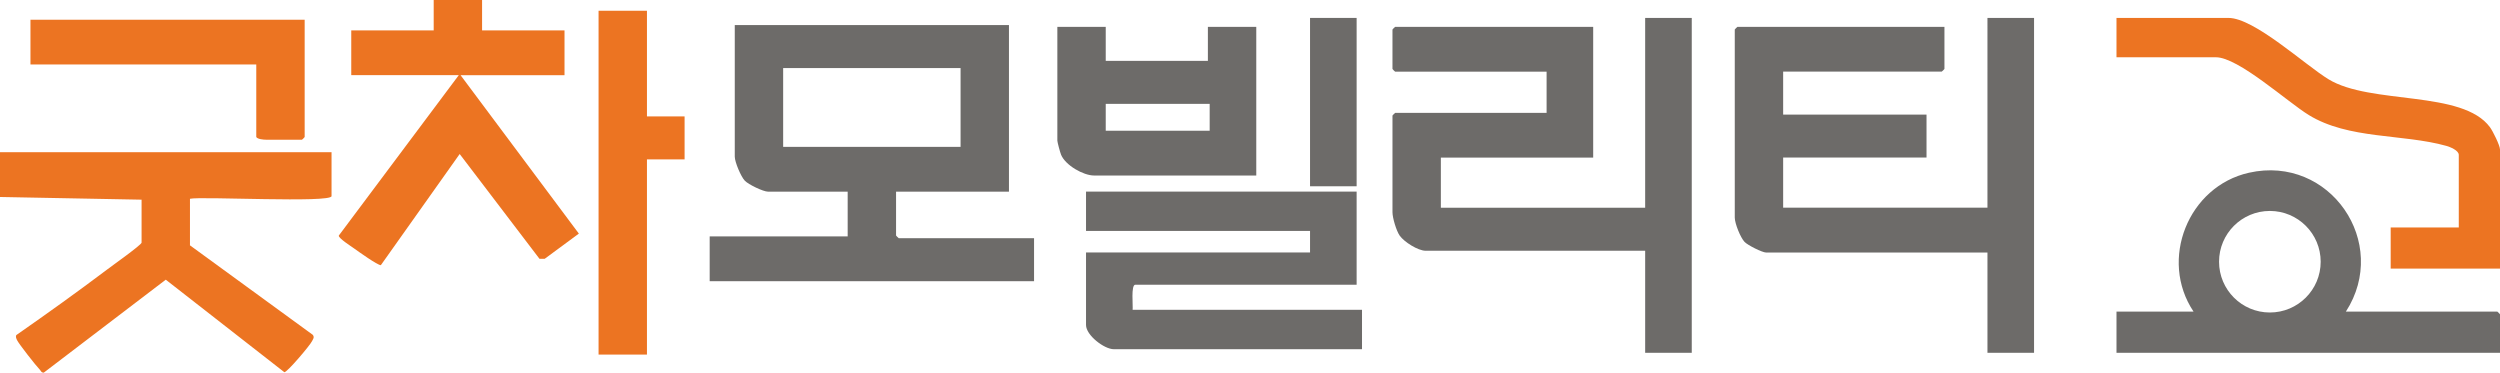 <?xml version="1.0" encoding="UTF-8"?>
<svg id="Layer_2" data-name="Layer 2" xmlns="http://www.w3.org/2000/svg" viewBox="0 0 669.6 99.81">
  <defs>
    <style>
      .cls-1 {
        fill: #ec7422;
      }

      .cls-2 {
        fill: #6d6b69;
      }
    </style>
  </defs>
  <g id="Layer_1-2" data-name="Layer 1">
    <path class="cls-2" d="M544.8,4.8v89.7h-12.48v-26.86h-59.28c-1.04,0-4.96-1.98-5.78-2.85-1.12-1.18-2.62-4.97-2.62-6.5V7.91c0-.05.67-.72.72-.72h55.44v11.27c0,.05-.67.72-.72.72h-42.48v11.51h38.4v11.51h-38.4v13.43h54.72V4.8h12.48Z"/>
    <path class="cls-2" d="M453.12,4.8v89.7h-12.48v-27.34h-58.8c-2.03,0-5.76-2.35-6.96-4.07-.9-1.29-1.92-4.77-1.92-6.24v-25.9c0-.05.67-.72.72-.72h40.56v-11.03h-40.56c-.05,0-.72-.67-.72-.72V7.91c0-.05.67-.72.72-.72h53.04v35.02h-40.8v13.43h54.72V4.8h12.48Z"/>
    <path class="cls-2" d="M270.24,6.72v44.61h-30.24v11.75c0,.05.67.72.72.72h36.24v11.51h-86.88v-11.99h36.96v-11.99h-21.36c-1.25,0-5.22-1.91-6.19-2.93-1.05-1.1-2.69-5.03-2.69-6.43V6.72h73.44ZM257.28,18.23h-47.52v21.11h47.52v-21.11Z"/>
    <path class="cls-1" d="M129.12,0v8.15h22.08v11.99h-27.84l31.68,42.43-9.14,6.74h-1.41s-21.37-28.06-21.37-28.06l-21.12,29.78c-.94-.03-5.92-3.6-7.12-4.46-.79-.56-4.3-2.81-4.14-3.47l32.14-42.97h-28.8v-11.99h22.08V0h12.96Z"/>
    <polygon class="cls-1" points="173.28 2.88 173.28 31.18 183.36 31.18 183.36 42.69 173.28 42.69 173.28 94.97 160.32 94.97 160.32 2.88 173.28 2.88"/>
    <path class="cls-1" d="M88.8,40.77v11.75c0,1.9-35.1.03-37.92.72v12.47l32.91,23.98c.49.71.06,1.11-.23,1.71-.52,1.1-6.66,8.36-7.4,8.29l-31.76-24.78-32.65,24.88c-.69.08-.8-.5-1.12-.82-.93-.92-5.59-6.87-6.06-7.86-.2-.43-.45-.92-.19-1.37,8.21-5.72,16.39-11.58,24.38-17.6,1.21-.92,9.16-6.57,9.16-7.15v-11.51l-37.92-.72v-11.99h88.8Z"/>
    <path class="cls-1" d="M81.6,5.28v31.42c0,.05-.67.72-.72.72h-9.6c-.71,0-2.3-.14-2.64-.72v-19.43H8.16V5.28h73.44Z"/>
    <path class="cls-2" d="M363.36,51.32v24.94h-59.28c-1.21,0-.58,5.68-.72,6.72h61.44v10.55h-66.48c-2.57,0-7.44-3.74-7.44-6.48v-19.43h60v-5.76h-60v-10.55h72.48Z"/>
    <path class="cls-2" d="M296.16,7.2v9.11h27.36V7.2h12.96v39.81h-43.44c-2.88,0-7.68-2.74-8.84-5.56-.25-.59-1-3.37-1-3.79V7.2h12.96ZM296.16,27.82v7.2h27.84v-7.2h-27.84Z"/>
    <rect class="cls-2" x="350.88" y="4.8" width="12.48" height="45.09"/>
    <path class="cls-1" d="M669.6,71.95h-29.28v-11.03h18.24v-19.43c0-1.21-2.32-2.13-3.34-2.42-11.74-3.27-26.17-1.7-36.85-8.27-5.74-3.53-18.86-15.46-24.85-15.46h-26.64V4.8h30c6.91,0,20.45,12.56,26.77,16.42,11.32,6.92,35.93,2.82,43.28,12.88.76,1.04,2.67,4.87,2.67,5.96v31.9Z"/>
    <path class="cls-2" d="M628.32,83.46h40.56c.05,0,.72.67.72.72v10.31h-102.72v-11.03h20.64c-9.29-13.88-1.45-33.55,14.86-37.2,21.65-4.85,37.86,18.75,25.94,37.2ZM621.57,70.1c0-7.51-6.09-13.6-13.61-13.6s-13.61,6.09-13.61,13.6,6.09,13.6,13.61,13.6,13.61-6.09,13.61-13.6Z"/>
  </g>
</svg>